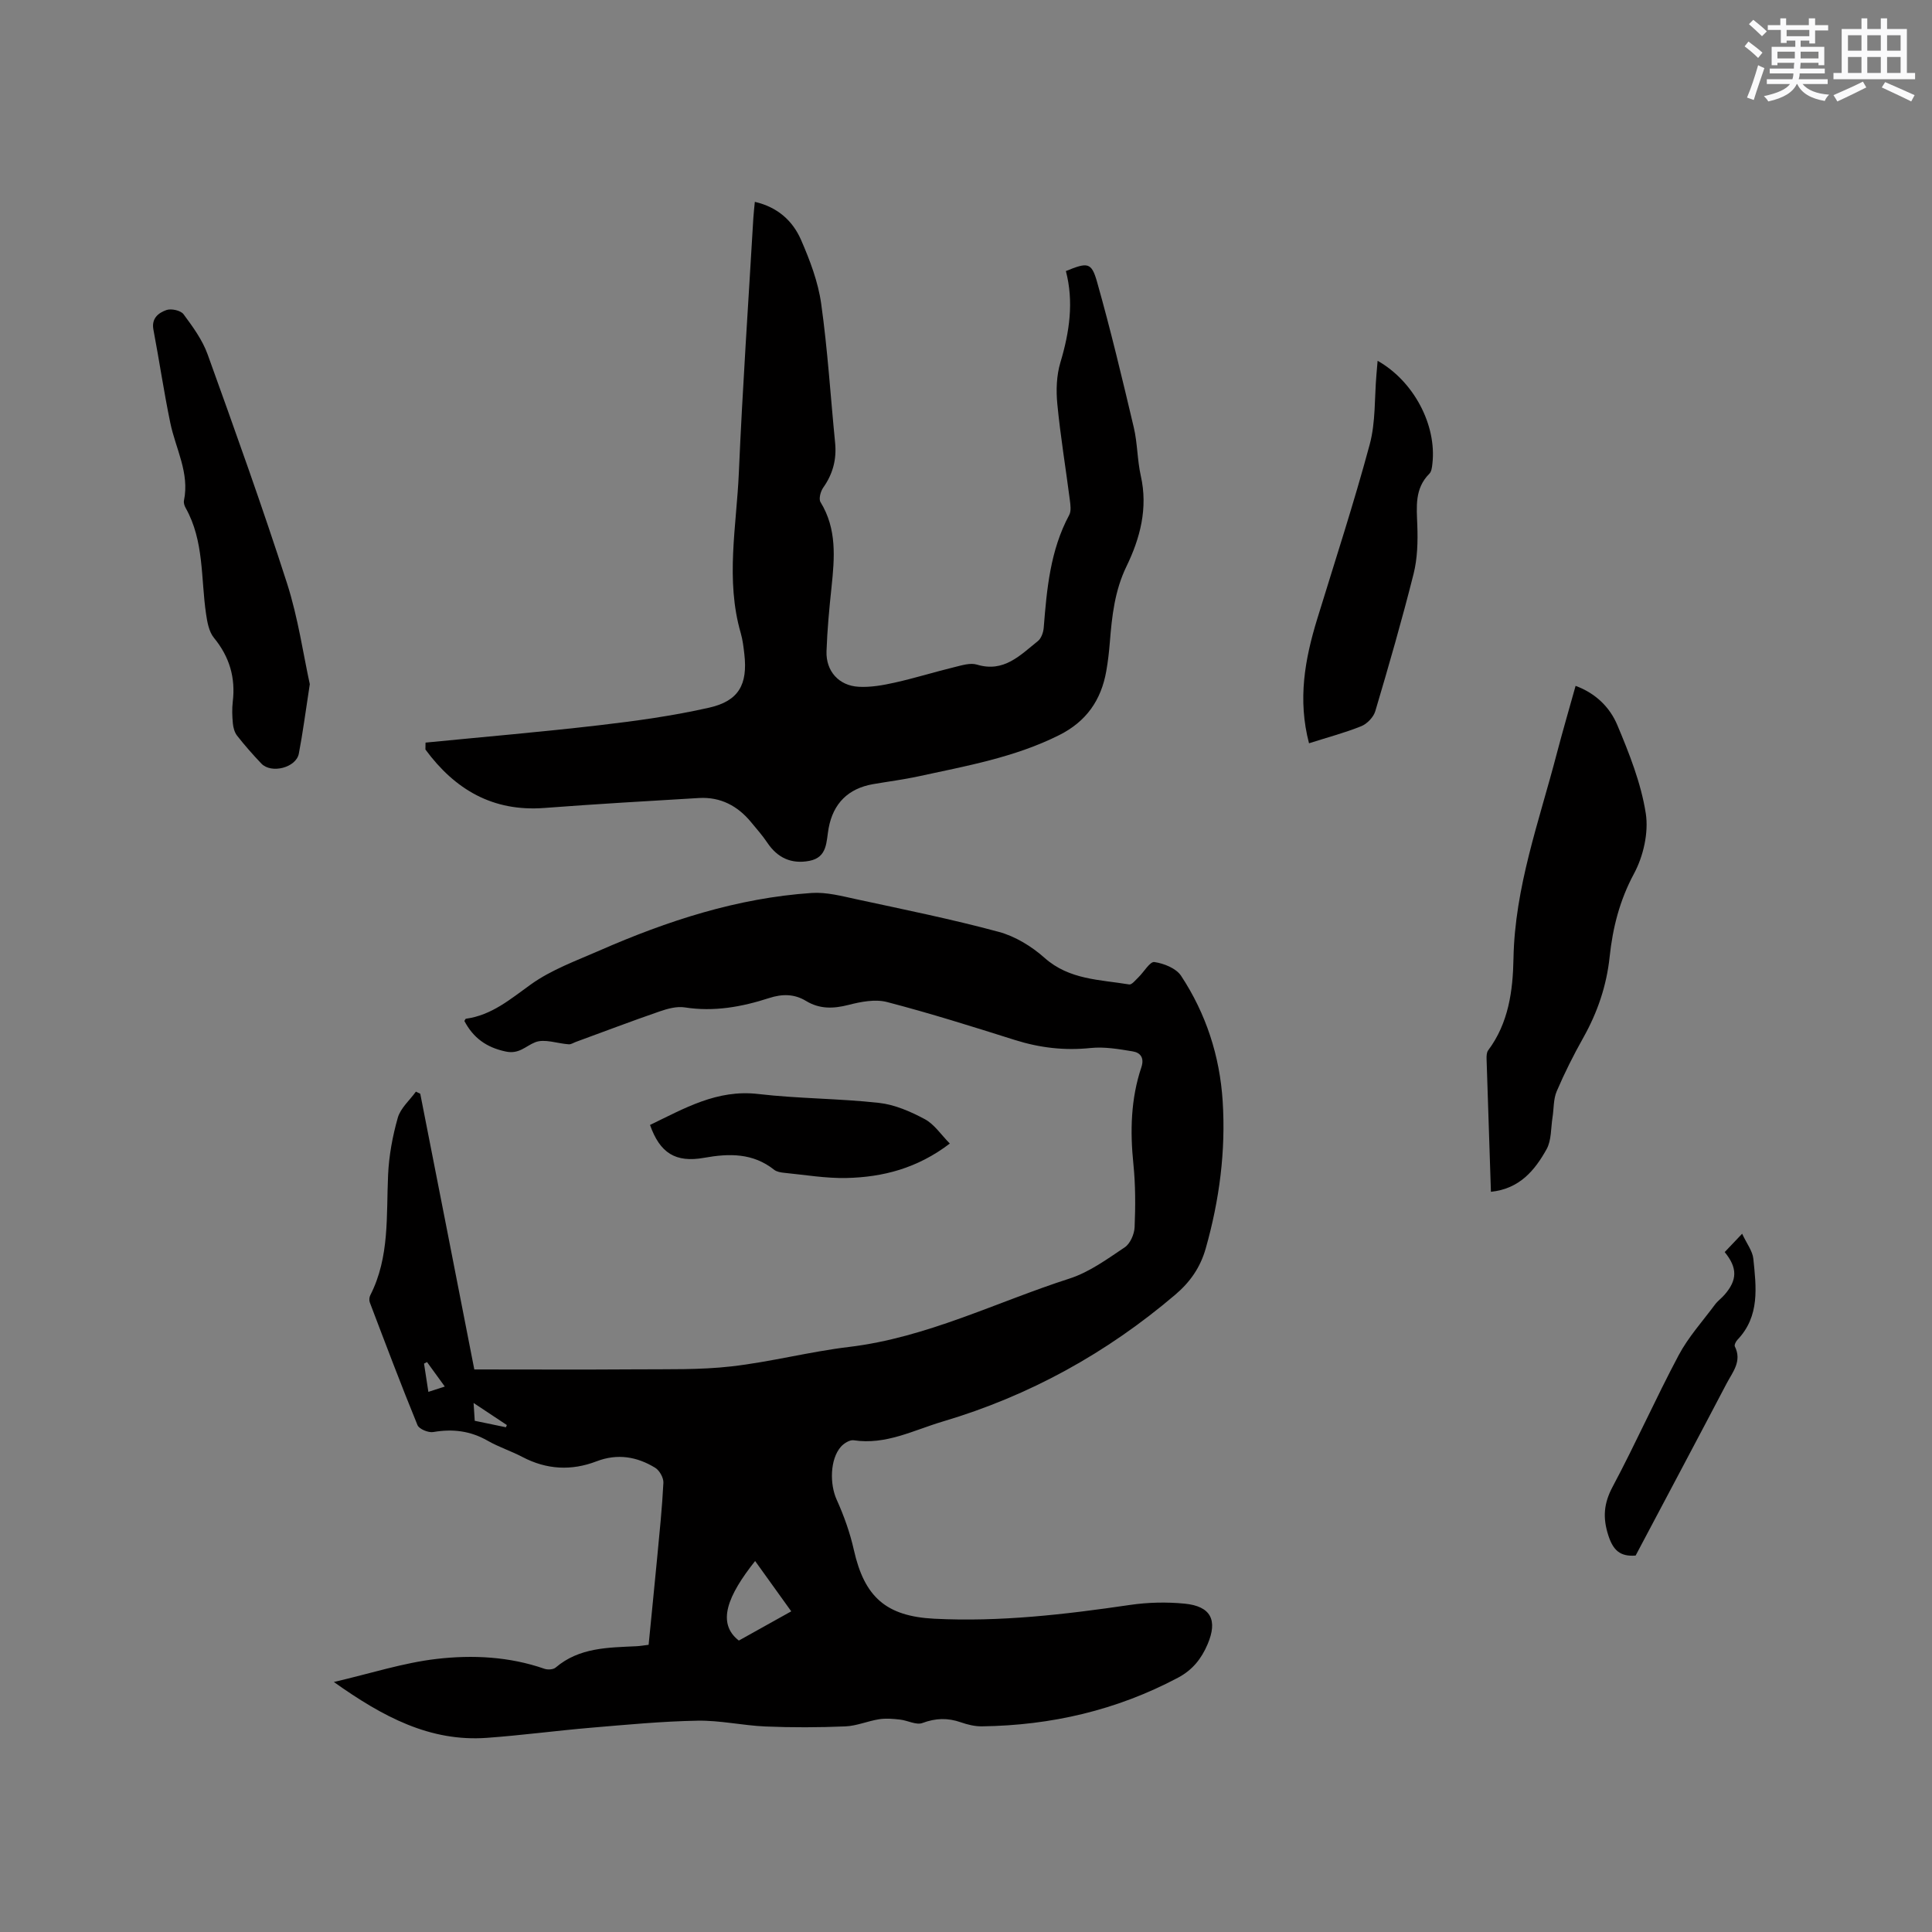 <svg enable-background="new 0 0 400 400" viewBox="0 0 400 400" xmlns="http://www.w3.org/2000/svg"><rect x="0" y="0" width="400" height="400" fill="#808080" stroke="none"/><g fill="#010000"><path d="m98.2 283.53c11.28 0 22.4.06 33.51-.02 6.57-.05 13.19.13 19.69-.61 8.17-.93 16.21-3.05 24.38-4.03 16.11-1.93 30.49-9.28 45.65-14.16 4.1-1.32 7.8-4.03 11.44-6.47 1.13-.76 1.98-2.72 2.04-4.17.18-4.33.19-8.72-.25-13.03-.7-6.83-.55-13.54 1.65-20.08.66-1.98-.24-3.03-1.78-3.28-2.88-.48-5.88-1-8.75-.7-5.39.56-10.51-.04-15.65-1.66-8.78-2.77-17.57-5.54-26.48-7.86-2.46-.64-5.42-.06-7.99.6-3.14.8-5.98.88-8.79-.83-2.42-1.47-4.93-1.47-7.61-.6-5.68 1.84-11.45 2.89-17.49 1.94-1.66-.26-3.57.27-5.22.84-5.8 2-11.54 4.19-17.31 6.3-.5.18-1.01.54-1.49.5-2.35-.15-5-1.2-6.95-.42-2.02.81-3.33 2.52-6.13 1.91-3.98-.85-6.69-2.83-8.52-6.31.1-.16.19-.45.31-.47 5.38-.74 9.22-4.08 13.47-7.12 4.23-3.03 9.35-4.88 14.19-7 14.04-6.15 28.52-10.88 43.92-11.92 3.07-.21 6.26.65 9.32 1.31 9.83 2.12 19.7 4.12 29.41 6.74 3.42.92 6.83 3.01 9.5 5.39 5.13 4.56 11.45 4.49 17.52 5.5.54.09 1.31-.91 1.91-1.48 1.14-1.1 2.38-3.29 3.3-3.16 1.98.29 4.5 1.29 5.53 2.85 5.16 7.83 8.01 16.59 8.61 25.94.66 10.34-.67 20.48-3.5 30.48-1.13 4-3.27 7.01-6.3 9.59-14.22 12.11-30.22 20.95-48.15 26.27-6.04 1.79-11.78 4.9-18.45 3.88-.81-.12-2.02.64-2.64 1.34-2.29 2.61-2.32 7.78-.88 10.95 1.51 3.34 2.77 6.87 3.57 10.45 2.18 9.69 6.64 13.7 16.63 14.21 13.61.69 27.06-.88 40.5-2.85 3.73-.55 7.62-.64 11.37-.27 5.43.54 6.85 3.43 4.73 8.4-1.28 3-3.1 5.32-6.13 6.93-12.72 6.75-26.29 9.88-40.6 10.07-1.45.02-2.96-.35-4.34-.83-2.71-.95-5.22-.89-7.97.14-1.28.48-3.07-.54-4.65-.71-1.43-.16-2.91-.29-4.32-.07-2.35.37-4.64 1.38-6.98 1.48-5.51.23-11.03.25-16.54.02-4.71-.2-9.41-1.29-14.09-1.2-7.37.13-14.73.84-22.08 1.46-7.17.61-14.31 1.57-21.49 2.09-11.8.86-21.53-4.34-31.71-11.56 7.65-1.78 14.39-3.98 21.29-4.78 7.44-.86 15.03-.49 22.3 2.04.68.24 1.83.18 2.33-.25 4.91-4.19 10.89-4.13 16.8-4.42.73-.04 1.45-.17 2.45-.29.59-6.05 1.2-12.04 1.77-18.03.49-5.17 1.03-10.34 1.29-15.52.05-1.03-.81-2.56-1.71-3.11-3.77-2.3-7.81-2.99-12.13-1.33-5.21 2-10.34 1.73-15.35-.9-2.34-1.23-4.9-2.05-7.19-3.36-3.58-2.05-7.25-2.5-11.27-1.8-1.01.17-2.92-.61-3.26-1.43-3.44-8.4-6.64-16.9-9.87-25.39-.17-.44-.12-1.1.1-1.52 4.03-7.9 3.29-16.46 3.68-24.91.18-3.97.92-8 2.01-11.83.57-1.99 2.46-3.61 3.75-5.4.3.15.6.3.9.44 3.73 18.93 7.44 37.9 11.19 57.08zm65.62 50.08c-2.59-3.6-5.02-6.99-7.48-10.42-5.69 7.17-8.02 12.86-3.37 16.47 3.48-1.94 7.04-3.92 10.85-6.05zm-65.77-43.14c.11 1.69.17 2.68.24 3.69 2.33.48 4.39.91 6.46 1.34.06-.15.13-.31.19-.46-2.06-1.37-4.13-2.74-6.89-4.57zm-9.64-8.47c-.21.11-.41.21-.62.32.28 1.84.57 3.69.9 5.85 1.17-.38 2.17-.7 3.4-1.1-1.38-1.91-2.53-3.49-3.68-5.07z"/><path d="m88.1 153.75c11.97-1.18 23.96-2.2 35.91-3.59 7.65-.89 15.33-1.95 22.83-3.65 6.14-1.39 7.98-4.83 7.27-11.07-.17-1.47-.34-2.96-.75-4.38-3.19-11.03-.87-22.13-.39-33.18.76-17.58 1.97-35.14 3-52.71.06-1.03.19-2.06.31-3.38 4.73 1.09 7.85 3.94 9.57 7.88 1.84 4.23 3.54 8.7 4.17 13.23 1.34 9.53 1.93 19.17 2.88 28.76.34 3.42-.45 6.45-2.45 9.28-.56.78-.98 2.36-.57 3.02 3.42 5.56 2.91 11.54 2.28 17.59-.47 4.42-.89 8.86-1.04 13.29-.14 4.1 2.55 7.13 6.66 7.35 2.48.14 5.05-.32 7.5-.87 4.13-.92 8.18-2.19 12.29-3.19 1.53-.37 3.3-.95 4.69-.53 5.59 1.7 8.96-1.95 12.62-4.87.7-.56 1.13-1.79 1.21-2.75.64-8.05 1.35-16.05 5.28-23.36.44-.82.26-2.07.13-3.09-.85-6.62-1.95-13.22-2.59-19.85-.28-2.85-.18-5.94.64-8.66 1.89-6.3 2.79-12.56 1.13-18.9 4.49-1.83 5.29-1.86 6.45 2.23 2.82 9.96 5.22 20.04 7.6 30.11.78 3.28.72 6.76 1.46 10.06 1.51 6.69-.13 12.9-2.97 18.75-2.44 5.04-3.01 10.31-3.44 15.71-.16 2-.39 4.01-.74 5.98-1.06 6-4.12 10.41-9.73 13.23-9.23 4.63-19.25 6.39-29.17 8.55-3.1.67-6.26 1.07-9.39 1.61-5.14.9-8.24 3.98-9.19 9.11-.51 2.74-.19 6.04-3.98 6.77-3.7.71-6.59-.59-8.71-3.75-1-1.49-2.2-2.85-3.35-4.24-2.79-3.4-6.36-5.28-10.81-5.02-10.67.63-21.35 1.25-32.01 2.06-10.69.81-18.53-3.83-24.62-12.1.01-.49.01-.96.02-1.43z"/><path d="m308.68 246.75c-.32-9.48-.62-18.47-.9-27.47-.02-.61 0-1.38.33-1.82 4.23-5.66 5.12-12.33 5.24-19 .27-14.75 5.31-28.42 8.96-42.42 1.2-4.59 2.54-9.15 3.9-14.04 4.21 1.55 7.12 4.49 8.64 8.12 2.48 5.9 4.91 12.02 5.89 18.28.62 3.99-.5 8.88-2.45 12.5-2.96 5.51-4.39 11.17-5.03 17.19-.63 5.98-2.51 11.51-5.46 16.76-2.02 3.59-3.88 7.3-5.5 11.09-.7 1.63-.58 3.6-.87 5.41-.35 2.21-.2 4.72-1.22 6.57-2.44 4.39-5.61 8.22-11.53 8.83z"/><path d="m64.14 141.65c-.9 5.83-1.45 10.13-2.27 14.38-.56 2.91-5.7 4.22-7.76 2.06-1.75-1.84-3.44-3.76-5.01-5.76-.54-.68-.81-1.69-.89-2.58-.14-1.47-.19-2.98-.02-4.45.6-4.99-.67-9.31-3.89-13.24-1.04-1.26-1.39-3.24-1.64-4.96-1.09-7.38-.37-15.1-4.23-21.95-.25-.44-.44-1.06-.34-1.53 1.18-5.74-1.73-10.73-2.83-16.06-1.33-6.41-2.28-12.9-3.5-19.33-.44-2.35 1.08-3.47 2.7-4.04 1-.35 2.96.08 3.54.87 1.92 2.59 3.91 5.32 4.99 8.32 5.66 15.72 11.31 31.46 16.43 47.37 2.31 7.2 3.38 14.79 4.72 20.9z"/><path d="m271.02 153.89c-2.38-9.05-.86-17.4 1.68-25.69 3.69-12.04 7.61-24.02 10.88-36.17 1.25-4.63.98-9.66 1.4-14.51.08-.92.15-1.83.24-2.82 7.47 4.21 12.27 13.3 11.34 21.32-.08.71-.17 1.6-.62 2.05-3.09 3.09-2.64 6.85-2.5 10.73.12 3.33.03 6.8-.77 10-2.4 9.54-5.13 19.01-7.93 28.44-.37 1.24-1.69 2.62-2.9 3.11-3.41 1.37-6.99 2.31-10.82 3.54z"/><path d="m196.65 236.76c-6.74 5.14-13.86 6.95-21.35 7.13-4.3.1-8.62-.65-12.92-1.07-.72-.07-1.56-.21-2.1-.63-4.4-3.5-9.32-3.41-14.5-2.48-5.91 1.06-9.15-.98-11.2-6.8 7.09-3.41 13.87-7.41 22.4-6.41 8.29.97 16.7.92 25 1.84 3.26.36 6.54 1.79 9.47 3.36 1.98 1.05 3.37 3.21 5.2 5.06z"/><path d="m357.08 259.23c1.14-1.19 2.13-2.24 3.61-3.8.95 2.05 2.16 3.57 2.32 5.19.6 5.87 1.38 11.88-3.29 16.77-.33.34-.69 1.08-.54 1.38 1.53 3.05-.46 5.3-1.7 7.66-6.24 11.9-12.56 23.76-18.84 35.63-3.21.26-4.65-1.1-5.64-4.13-1.2-3.68-.97-6.65.88-10.12 4.78-8.96 8.9-18.26 13.67-27.23 2-3.76 4.95-7.02 7.51-10.47.56-.76 1.37-1.33 1.99-2.05 2.65-3.04 2.71-5.55.03-8.83z"/></g><path d="m361.2 9.6.8-1c.9.7 1.9 1.4 2.9 2.3l-.9 1.1c-1-1-2-1.8-2.8-2.4zm.5 10.6c.9-2.1 1.6-4.3 2.3-6.7.4.2.8.4 1.3.6-.7 2.1-1.5 4.3-2.2 6.6zm.4-15.2.9-.9c1 .8 2 1.6 2.8 2.4l-1 1c-.9-.9-1.8-1.7-2.7-2.5zm12.5-1.2h1.2v1.4h2.7v1.1h-2.7v2.7h-1.2v-.6h-1.8v1.3h4.9v3.8h-1.2v-.5h-3.7c0 .4-.1.9-.1 1.2h5.1v1h-5.2c0 .5-.1.9-.2 1.2h6v1h-5.2c1.1 1.3 2.9 2 5.5 2.2-.4.4-.7.8-.9 1.3-2.9-.5-4.8-1.6-5.7-3.5h-.1c-.8 1.7-2.7 2.9-5.9 3.6-.2-.4-.6-.8-.9-1.1 2.8-.6 4.6-1.4 5.4-2.5h-4.8v-1h5.3c.1-.3.2-.7.2-1.2h-4.9v-1h5c0-.4 0-.8.1-1.2h-3.5v.5h-1.2v-3.8h4.9v-1.3h-1.8v.5h-1.2v-2.7h-2.7v-1h2.6v-1.4h1.2v1.4h4.7v-1.4zm-6.6 8.3h3.6c0-.4 0-.9 0-1.4h-3.6zm1.9-4.6h4.7v-1.3h-4.7zm6.6 3.2h-3.7v1.4h3.7z" fill="#fafafb"/><path d="m385.3 3.8h1.3v2.2h2.8v-2.2h1.3v2.2h4.1v9.1h1.7v1.3h-16.9v-1.3h1.7v-9.1h4.1v-2.2zm.4 13.1.7 1.2c-1.8.9-3.8 1.9-6 2.9-.2-.4-.5-.8-.8-1.3 2.3-1 4.3-1.9 6.1-2.8zm-3.1-6.4h2.8v-3.2h-2.8zm0 4.6h2.8v-3.3h-2.8zm4-4.6h2.8v-3.2h-2.8zm0 4.6h2.8v-3.3h-2.8zm3.7 1.9c2.1.9 4.1 1.8 6.1 2.7l-.7 1.3c-2.2-1.1-4.2-2-6.1-2.9zm3.2-9.7h-2.8v3.2h2.8zm-2.8 7.8h2.8v-3.3h-2.8z" fill="#fafafb"/></svg>